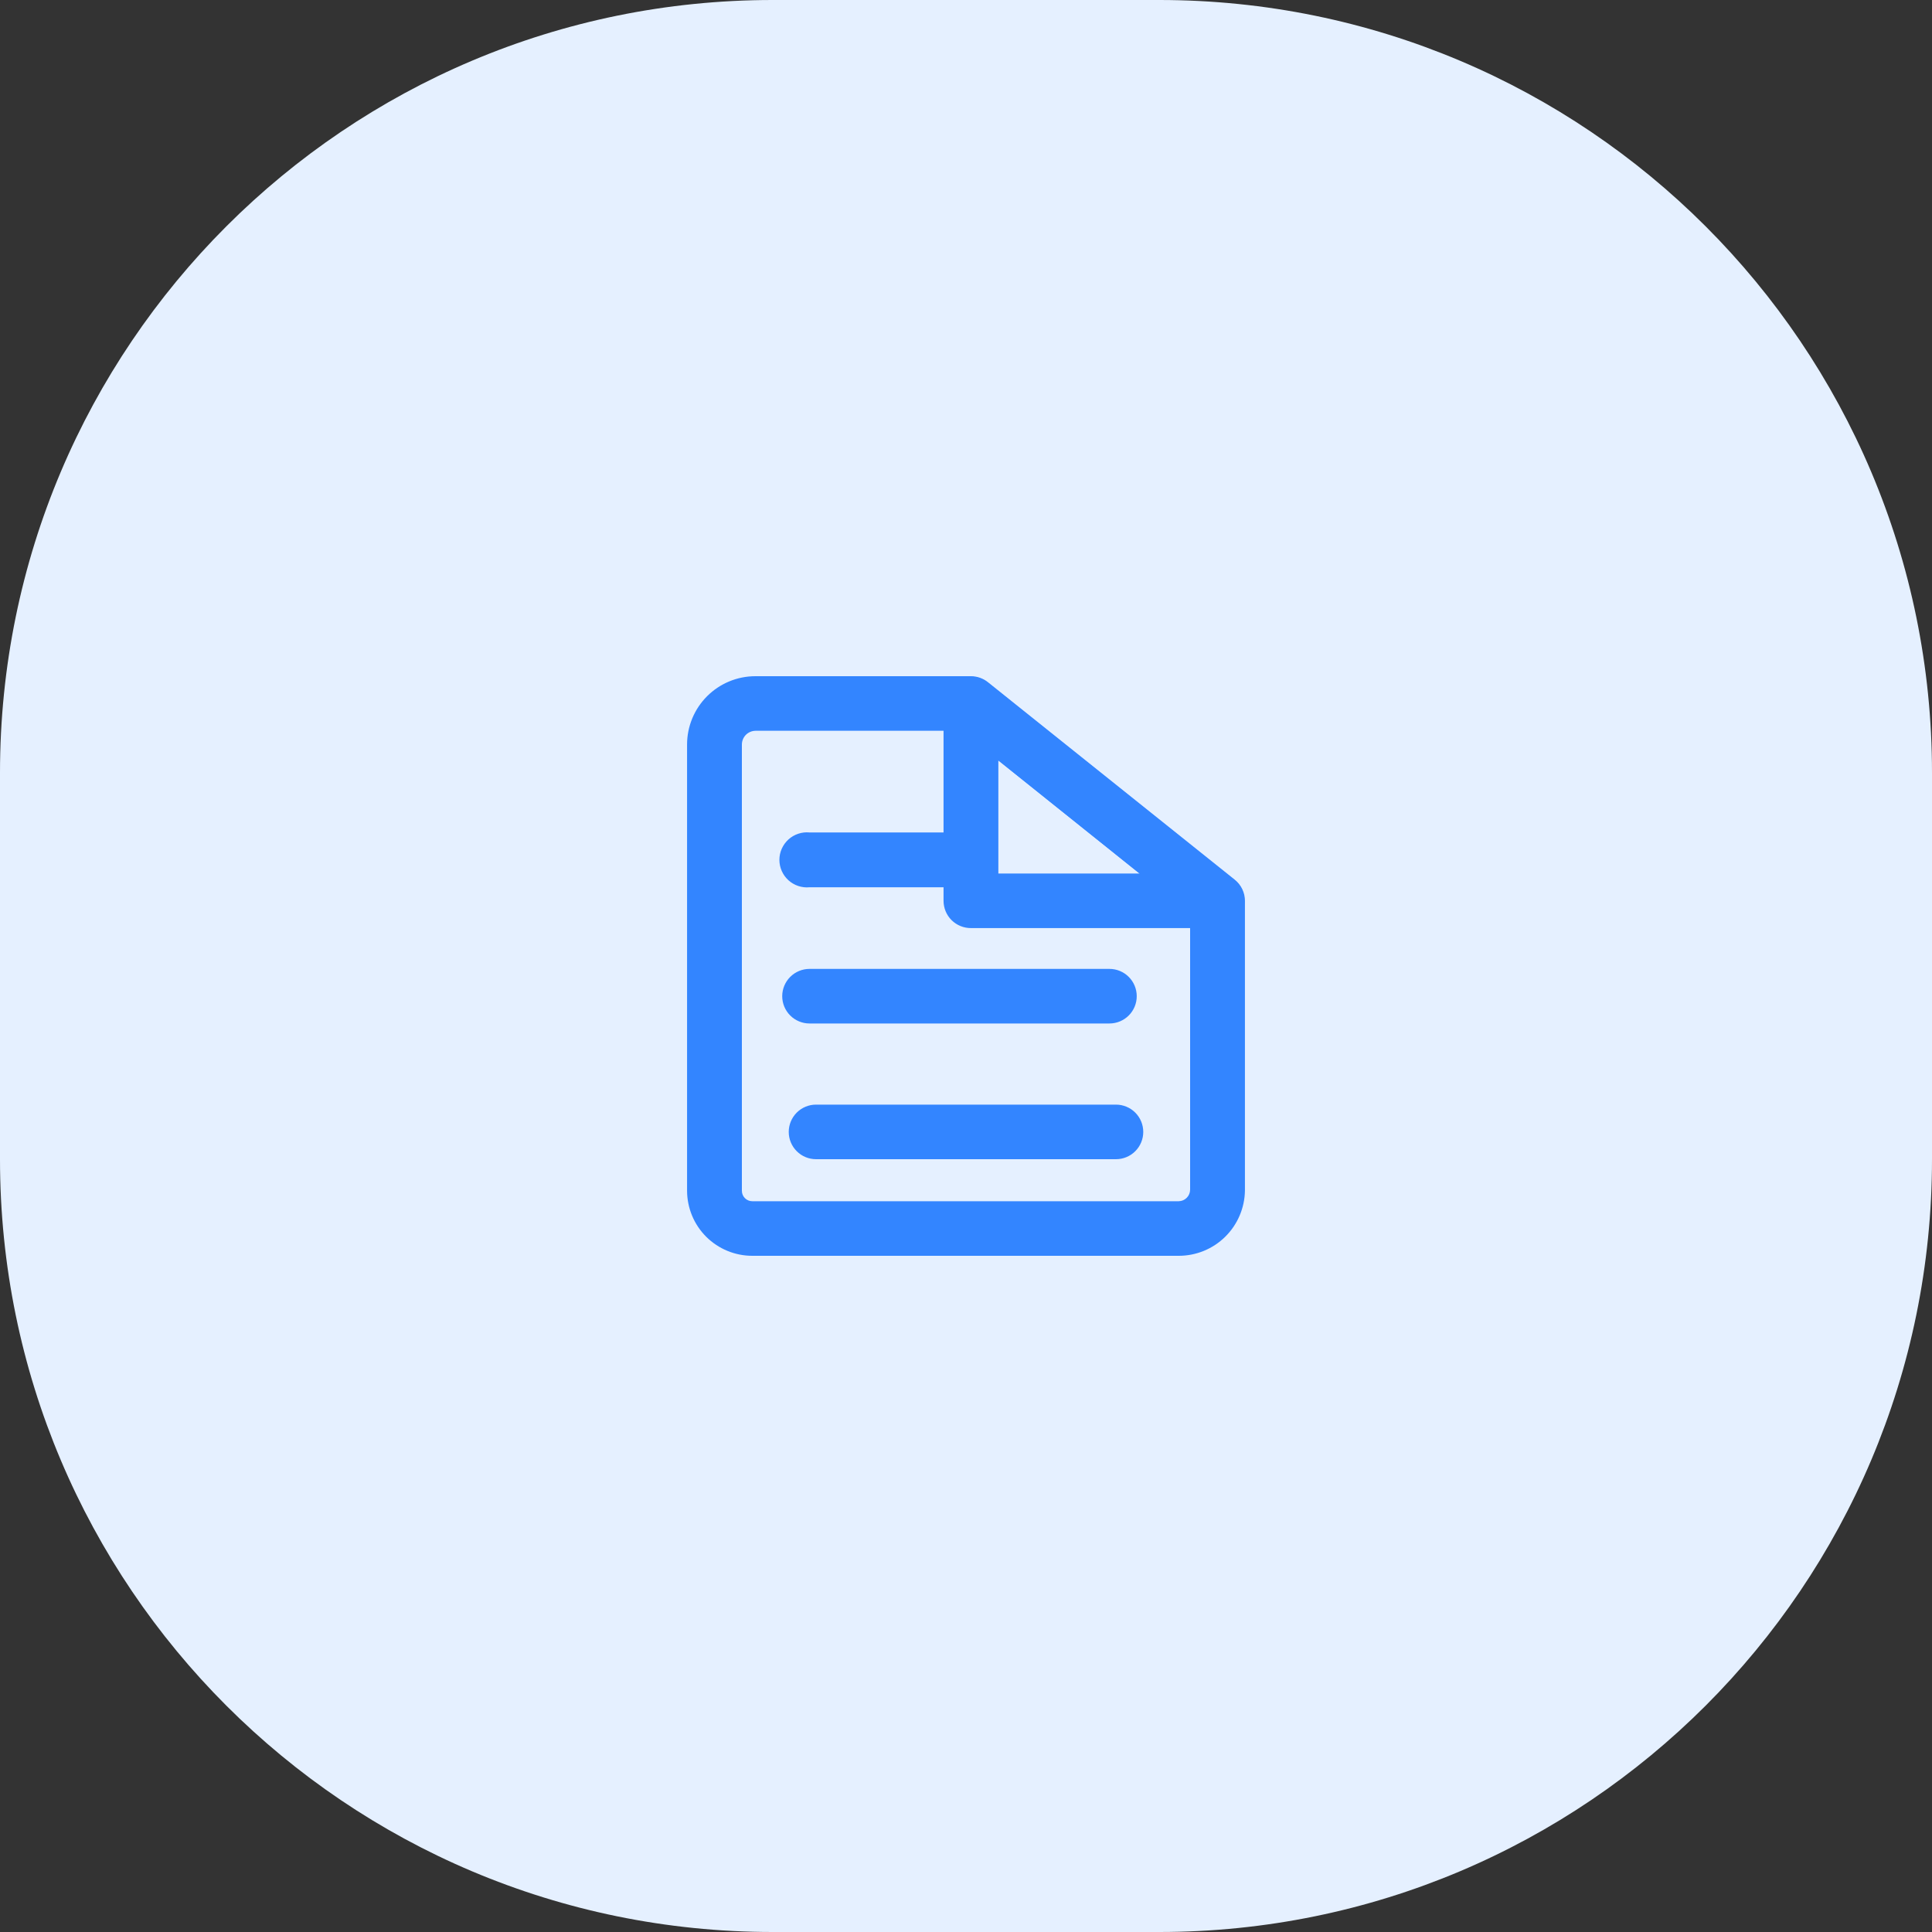 <svg width="80" height="80" viewBox="0 0 80 80" fill="none" xmlns="http://www.w3.org/2000/svg">
<rect x="0" y="0" width="80" height="80" fill="#333333" stroke="none"/>
<g clip-path="url(#clip0_495_3824)">
<path d="M48 0H32C14.327 0 0 14.327 0 32V48C0 65.673 14.327 80 32 80H48C65.673 80 80 65.673 80 48V32C80 14.327 65.673 0 48 0Z" fill="#E5F0FF"/>
<path d="M48.81 52H31.15C30.436 52 29.75 51.717 29.244 51.213C28.738 50.709 28.453 50.024 28.45 49.31V30.83C28.45 30.079 28.748 29.36 29.279 28.829C29.81 28.298 30.529 28 31.28 28H40.21C40.465 28.002 40.712 28.09 40.91 28.25L51.12 36.42C51.254 36.525 51.362 36.658 51.436 36.81C51.511 36.963 51.55 37.13 51.55 37.3V49.3C51.539 50.02 51.246 50.706 50.733 51.212C50.221 51.717 49.53 52 48.81 52ZM31.28 30.26C31.131 30.263 30.988 30.324 30.883 30.43C30.779 30.537 30.72 30.68 30.72 30.83V49.31C30.72 49.424 30.765 49.533 30.846 49.614C30.927 49.695 31.036 49.74 31.15 49.74H48.81C48.936 49.737 49.055 49.686 49.143 49.596C49.231 49.506 49.28 49.386 49.28 49.26V37.85L39.81 30.26H31.28Z" fill="#3385FF"/>
<path d="M50.41 38.43H40.21C40.061 38.431 39.913 38.403 39.775 38.347C39.636 38.291 39.511 38.208 39.404 38.103C39.298 37.998 39.214 37.873 39.157 37.735C39.1 37.597 39.07 37.449 39.07 37.3V29.13C39.074 28.919 39.138 28.714 39.252 28.538C39.367 28.361 39.529 28.22 39.72 28.13C39.911 28.038 40.125 28.003 40.335 28.028C40.546 28.052 40.745 28.137 40.91 28.27L51.12 36.44C51.298 36.588 51.427 36.787 51.488 37.01C51.55 37.233 51.541 37.47 51.464 37.688C51.386 37.907 51.244 38.096 51.055 38.23C50.867 38.365 50.642 38.438 50.41 38.44V38.43ZM41.34 36.17H47.19L41.34 31.49V36.17Z" fill="#3385FF"/>
<path d="M40 36.74H33.52C33.362 36.755 33.203 36.736 33.052 36.686C32.902 36.636 32.763 36.555 32.646 36.448C32.529 36.341 32.435 36.211 32.371 36.066C32.306 35.92 32.273 35.764 32.273 35.605C32.273 35.446 32.306 35.289 32.371 35.144C32.435 34.999 32.529 34.869 32.646 34.762C32.763 34.655 32.902 34.574 33.052 34.524C33.203 34.473 33.362 34.455 33.52 34.47H40C40.283 34.496 40.545 34.627 40.736 34.837C40.927 35.047 41.033 35.321 41.033 35.605C41.033 35.889 40.927 36.162 40.736 36.372C40.545 36.582 40.283 36.713 40 36.74Z" fill="#3385FF"/>
<path d="M45.94 42.38H33.52C33.372 42.38 33.225 42.351 33.088 42.294C32.95 42.237 32.826 42.154 32.721 42.049C32.616 41.944 32.533 41.82 32.476 41.683C32.419 41.545 32.39 41.398 32.39 41.25C32.39 41.102 32.419 40.955 32.476 40.818C32.533 40.681 32.616 40.556 32.721 40.451C32.826 40.346 32.95 40.263 33.088 40.206C33.225 40.149 33.372 40.12 33.52 40.12H45.94C46.24 40.12 46.527 40.239 46.739 40.451C46.951 40.663 47.07 40.95 47.07 41.25C47.07 41.55 46.951 41.837 46.739 42.049C46.527 42.261 46.24 42.38 45.94 42.38Z" fill="#3385FF"/>
<path d="M46.21 48H33.79C33.49 48 33.203 47.881 32.991 47.669C32.779 47.457 32.66 47.17 32.66 46.87C32.66 46.571 32.779 46.283 32.991 46.071C33.203 45.859 33.49 45.74 33.79 45.74H46.21C46.51 45.74 46.797 45.859 47.009 46.071C47.221 46.283 47.34 46.571 47.34 46.87C47.34 47.17 47.221 47.457 47.009 47.669C46.797 47.881 46.51 48 46.21 48Z" fill="#3385FF"/>
</g>
<defs>
<clipPath id="clip0_495_3824">
<rect width="80" height="80" fill="white"/>
</clipPath>
</defs>
</svg>
